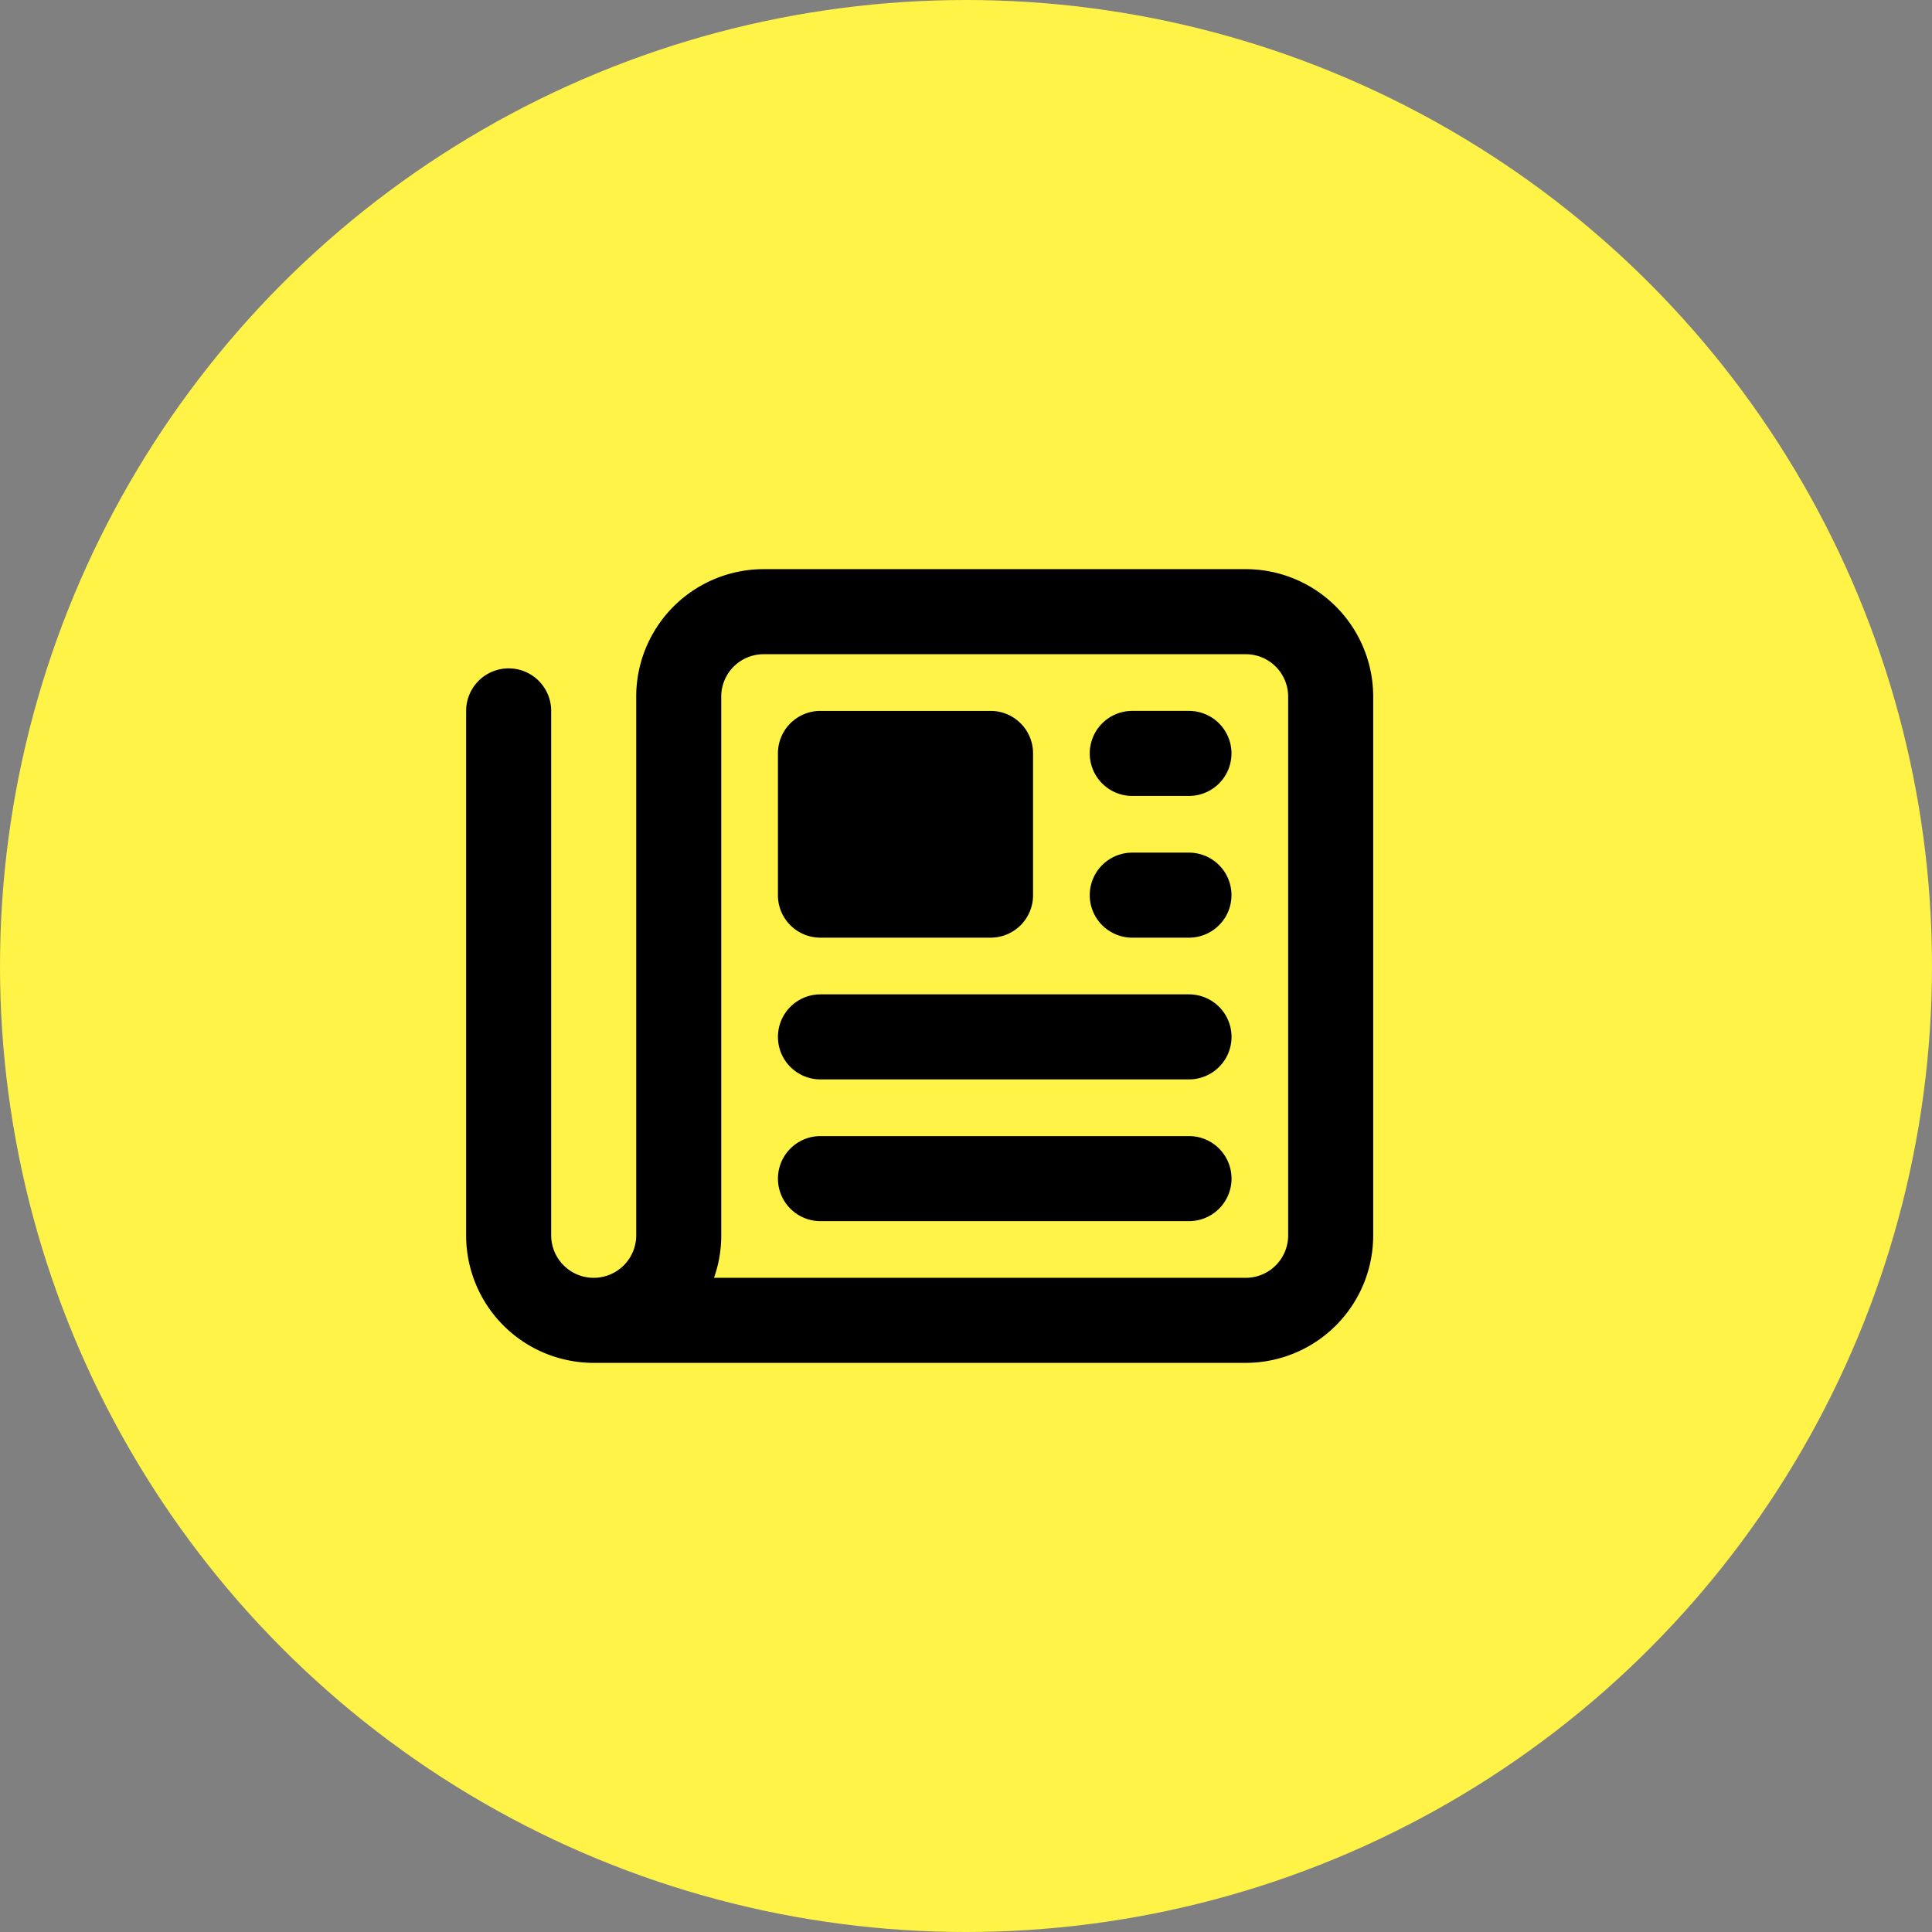 <?xml version="1.0" encoding="UTF-8"?> <svg xmlns="http://www.w3.org/2000/svg" width="119" height="119" viewBox="0 0 119 119"><rect x="0" y="0" width="119" height="119" fill="#808080" stroke="none"/><g transform="translate(-1230 -2652)"><circle cx="59.5" cy="59.5" r="59.5" transform="translate(1230 2652)" fill="#fff347"></circle><path d="M18.332,7.488a2.613,2.613,0,0,0-2.619,2.619V43.28a7.722,7.722,0,0,1-.447,2.619H48.013a2.613,2.613,0,0,0,2.619-2.619V10.107a2.613,2.613,0,0,0-2.619-2.619ZM7.857,51.137A7.852,7.852,0,0,1,0,43.28V10.98a2.619,2.619,0,1,1,5.238,0v32.3a2.619,2.619,0,1,0,5.238,0V10.107A7.852,7.852,0,0,1,18.332,2.25H48.013a7.852,7.852,0,0,1,7.857,7.857V43.28a7.852,7.852,0,0,1-7.857,7.857ZM19.205,13.6a2.613,2.613,0,0,1,2.619-2.619H32.3A2.613,2.613,0,0,1,34.919,13.6v8.73A2.613,2.613,0,0,1,32.3,24.947H21.824a2.613,2.613,0,0,1-2.619-2.619ZM41.03,10.98h3.492a2.619,2.619,0,0,1,0,5.238H41.03a2.619,2.619,0,0,1,0-5.238Zm0,8.73h3.492a2.619,2.619,0,0,1,0,5.238H41.03a2.619,2.619,0,0,1,0-5.238Zm-19.205,8.73h22.7a2.619,2.619,0,0,1,0,5.238h-22.7a2.619,2.619,0,0,1,0-5.238Zm0,8.73h22.7a2.619,2.619,0,0,1,0,5.238h-22.7a2.619,2.619,0,0,1,0-5.238Z" transform="translate(1258.711 2684.807)"></path></g></svg> 